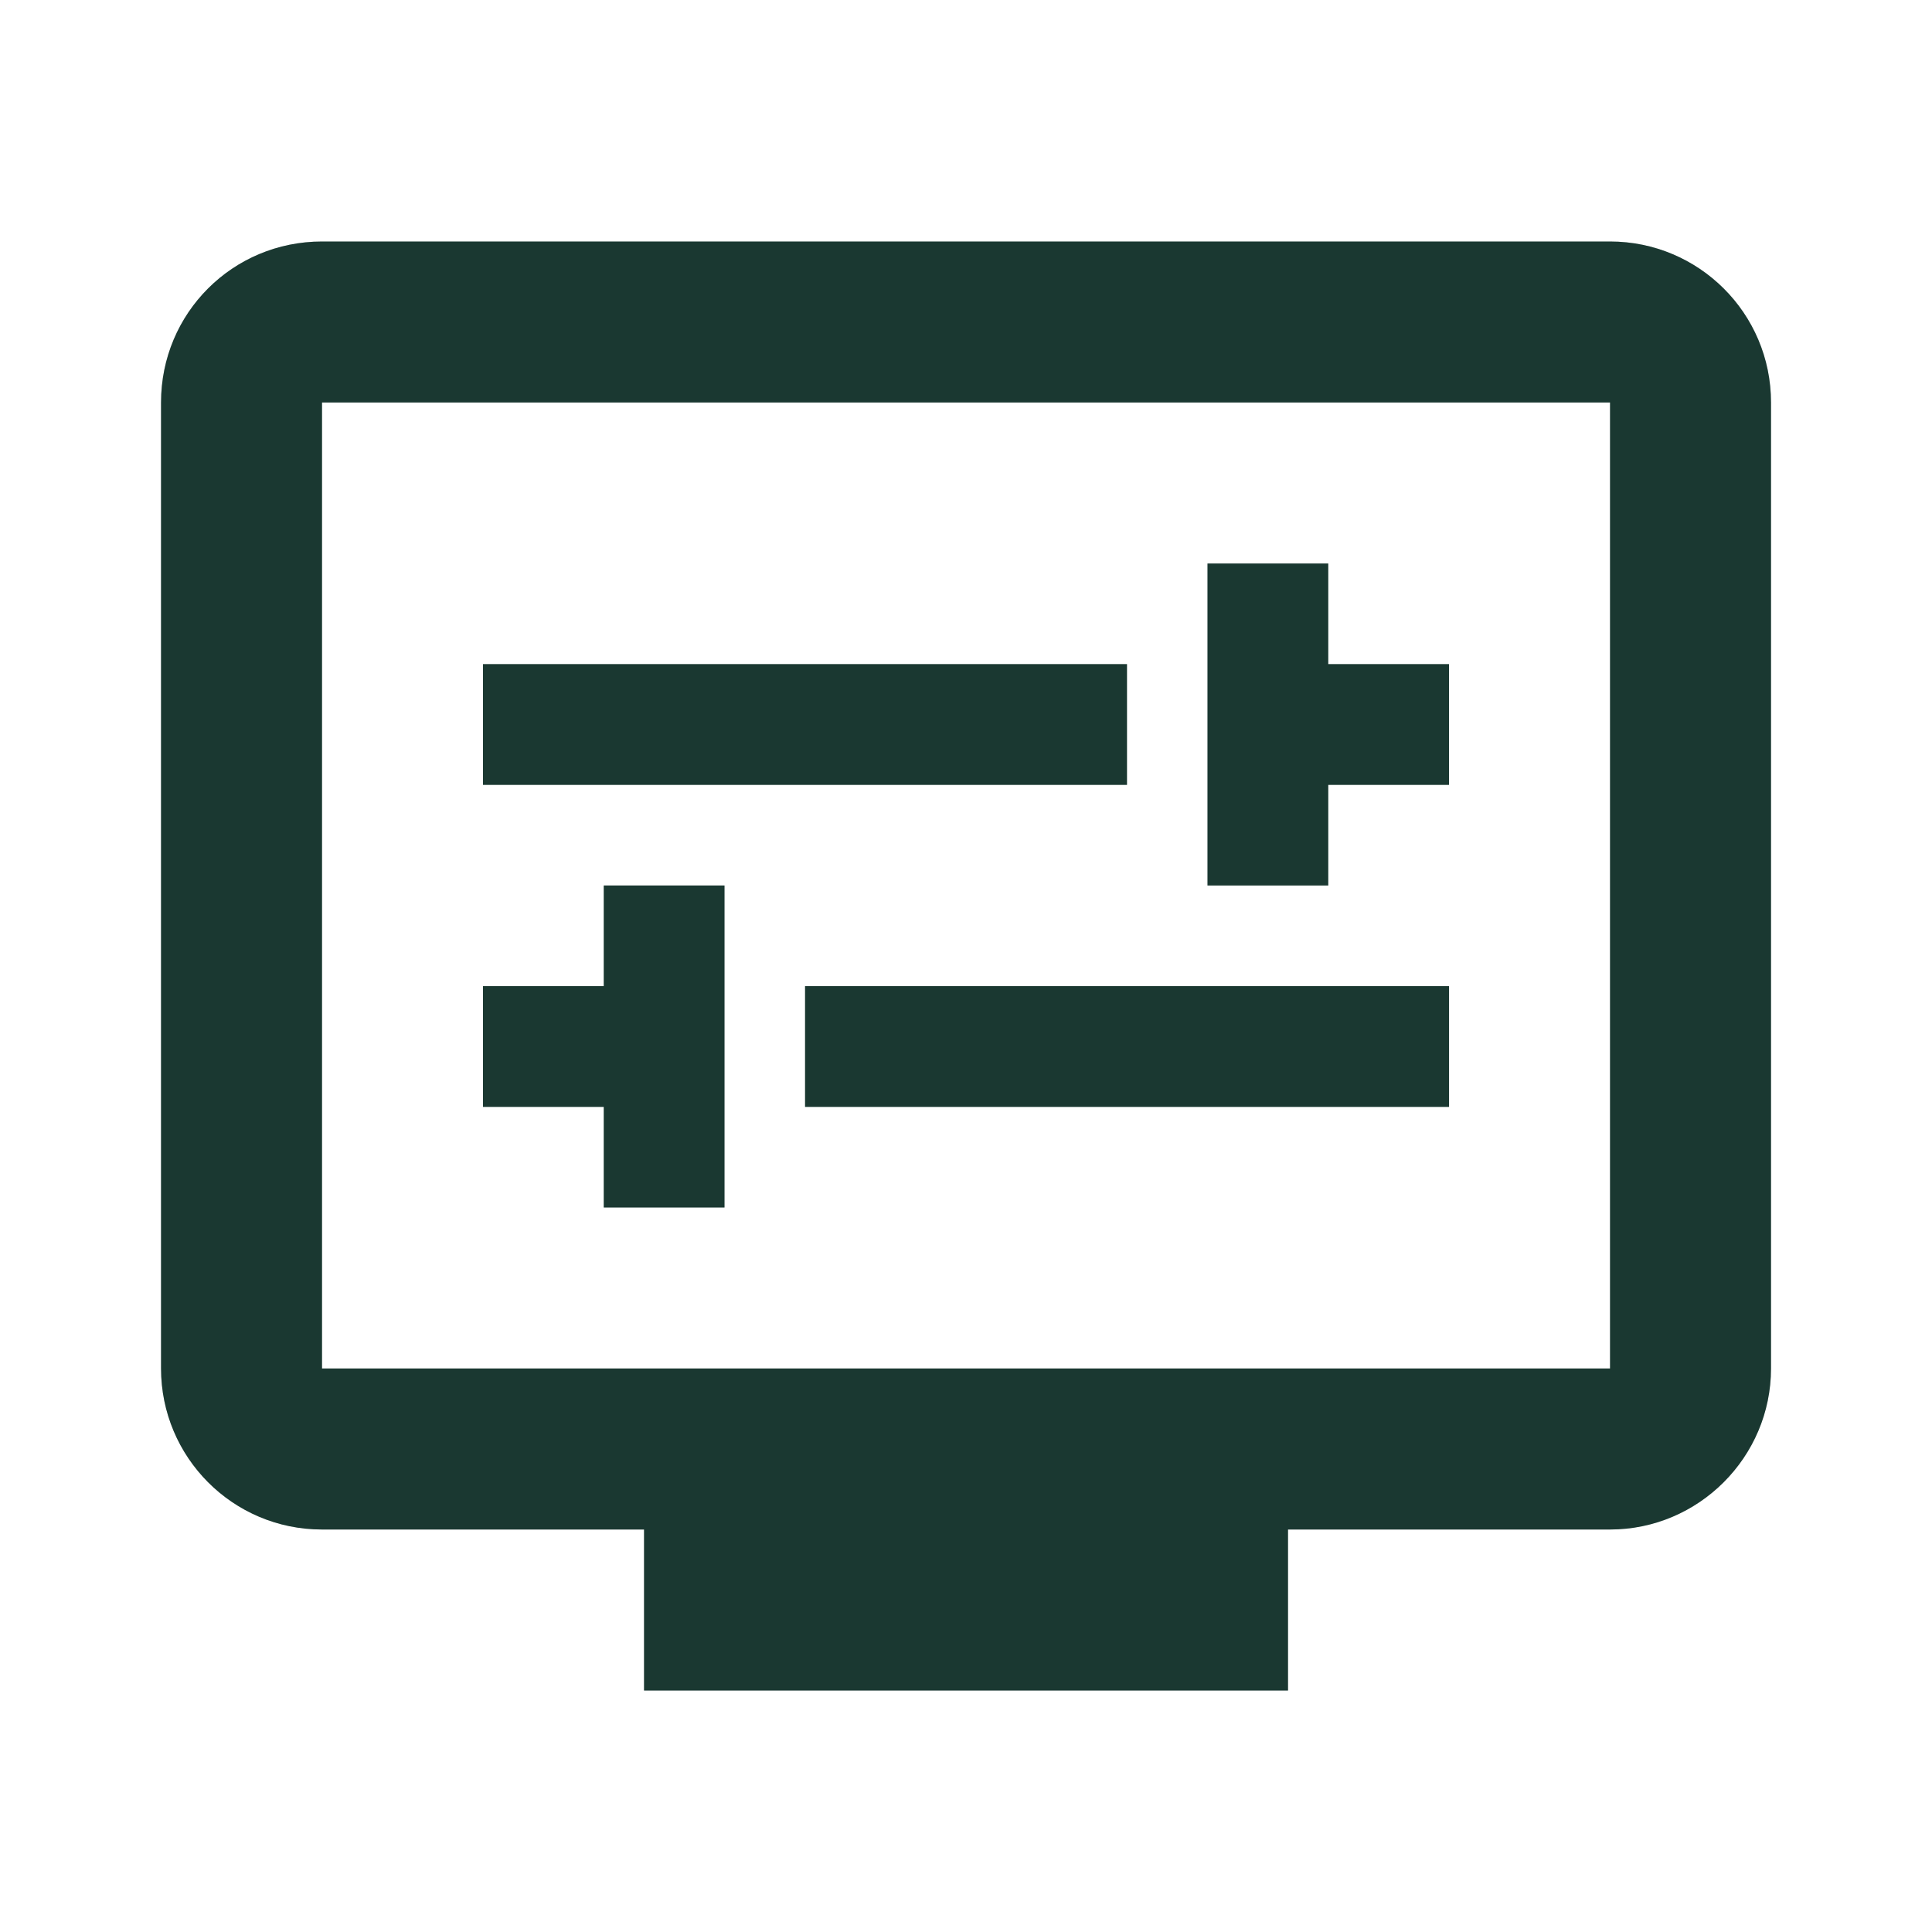 <svg width="40" height="40" viewBox="0 0 40 40" fill="none" xmlns="http://www.w3.org/2000/svg">
<path d="M33.334 5H6.667C4.817 5 3.334 6.483 3.334 8.333V28.333C3.334 30.167 4.817 31.667 6.667 31.667H13.334V35H26.667V31.667H33.334C35.167 31.667 36.667 30.167 36.667 28.333V8.333C36.667 6.483 35.167 5 33.334 5ZM33.334 28.333H6.667V8.333H33.334V28.333Z" fill="#21463D"/>
<path d="M33.334 5H6.667C4.817 5 3.334 6.483 3.334 8.333V28.333C3.334 30.167 4.817 31.667 6.667 31.667H13.334V35H26.667V31.667H33.334C35.167 31.667 36.667 30.167 36.667 28.333V8.333C36.667 6.483 35.167 5 33.334 5ZM33.334 28.333H6.667V8.333H33.334V28.333Z" fill="black" fill-opacity="0.2"/>
<path d="M23.333 13.75H10V16.25H23.333V13.75Z" fill="#21463D"/>
<path d="M23.333 13.75H10V16.25H23.333V13.75Z" fill="black" fill-opacity="0.2"/>
<path d="M27.5 16.25H30V13.75H27.5V11.667H25V18.333H27.5V16.25Z" fill="#21463D"/>
<path d="M27.5 16.25H30V13.75H27.5V11.667H25V18.333H27.5V16.25Z" fill="black" fill-opacity="0.2"/>
<path d="M30.001 20.417H16.668V22.917H30.001V20.417Z" fill="#21463D"/>
<path d="M30.001 20.417H16.668V22.917H30.001V20.417Z" fill="black" fill-opacity="0.2"/>
<path d="M12.5 25H15V18.333H12.5V20.417H10V22.917H12.5V25Z" fill="#21463D"/>
<path d="M12.5 25H15V18.333H12.5V20.417H10V22.917H12.5V25Z" fill="black" fill-opacity="0.2"/>
</svg>

